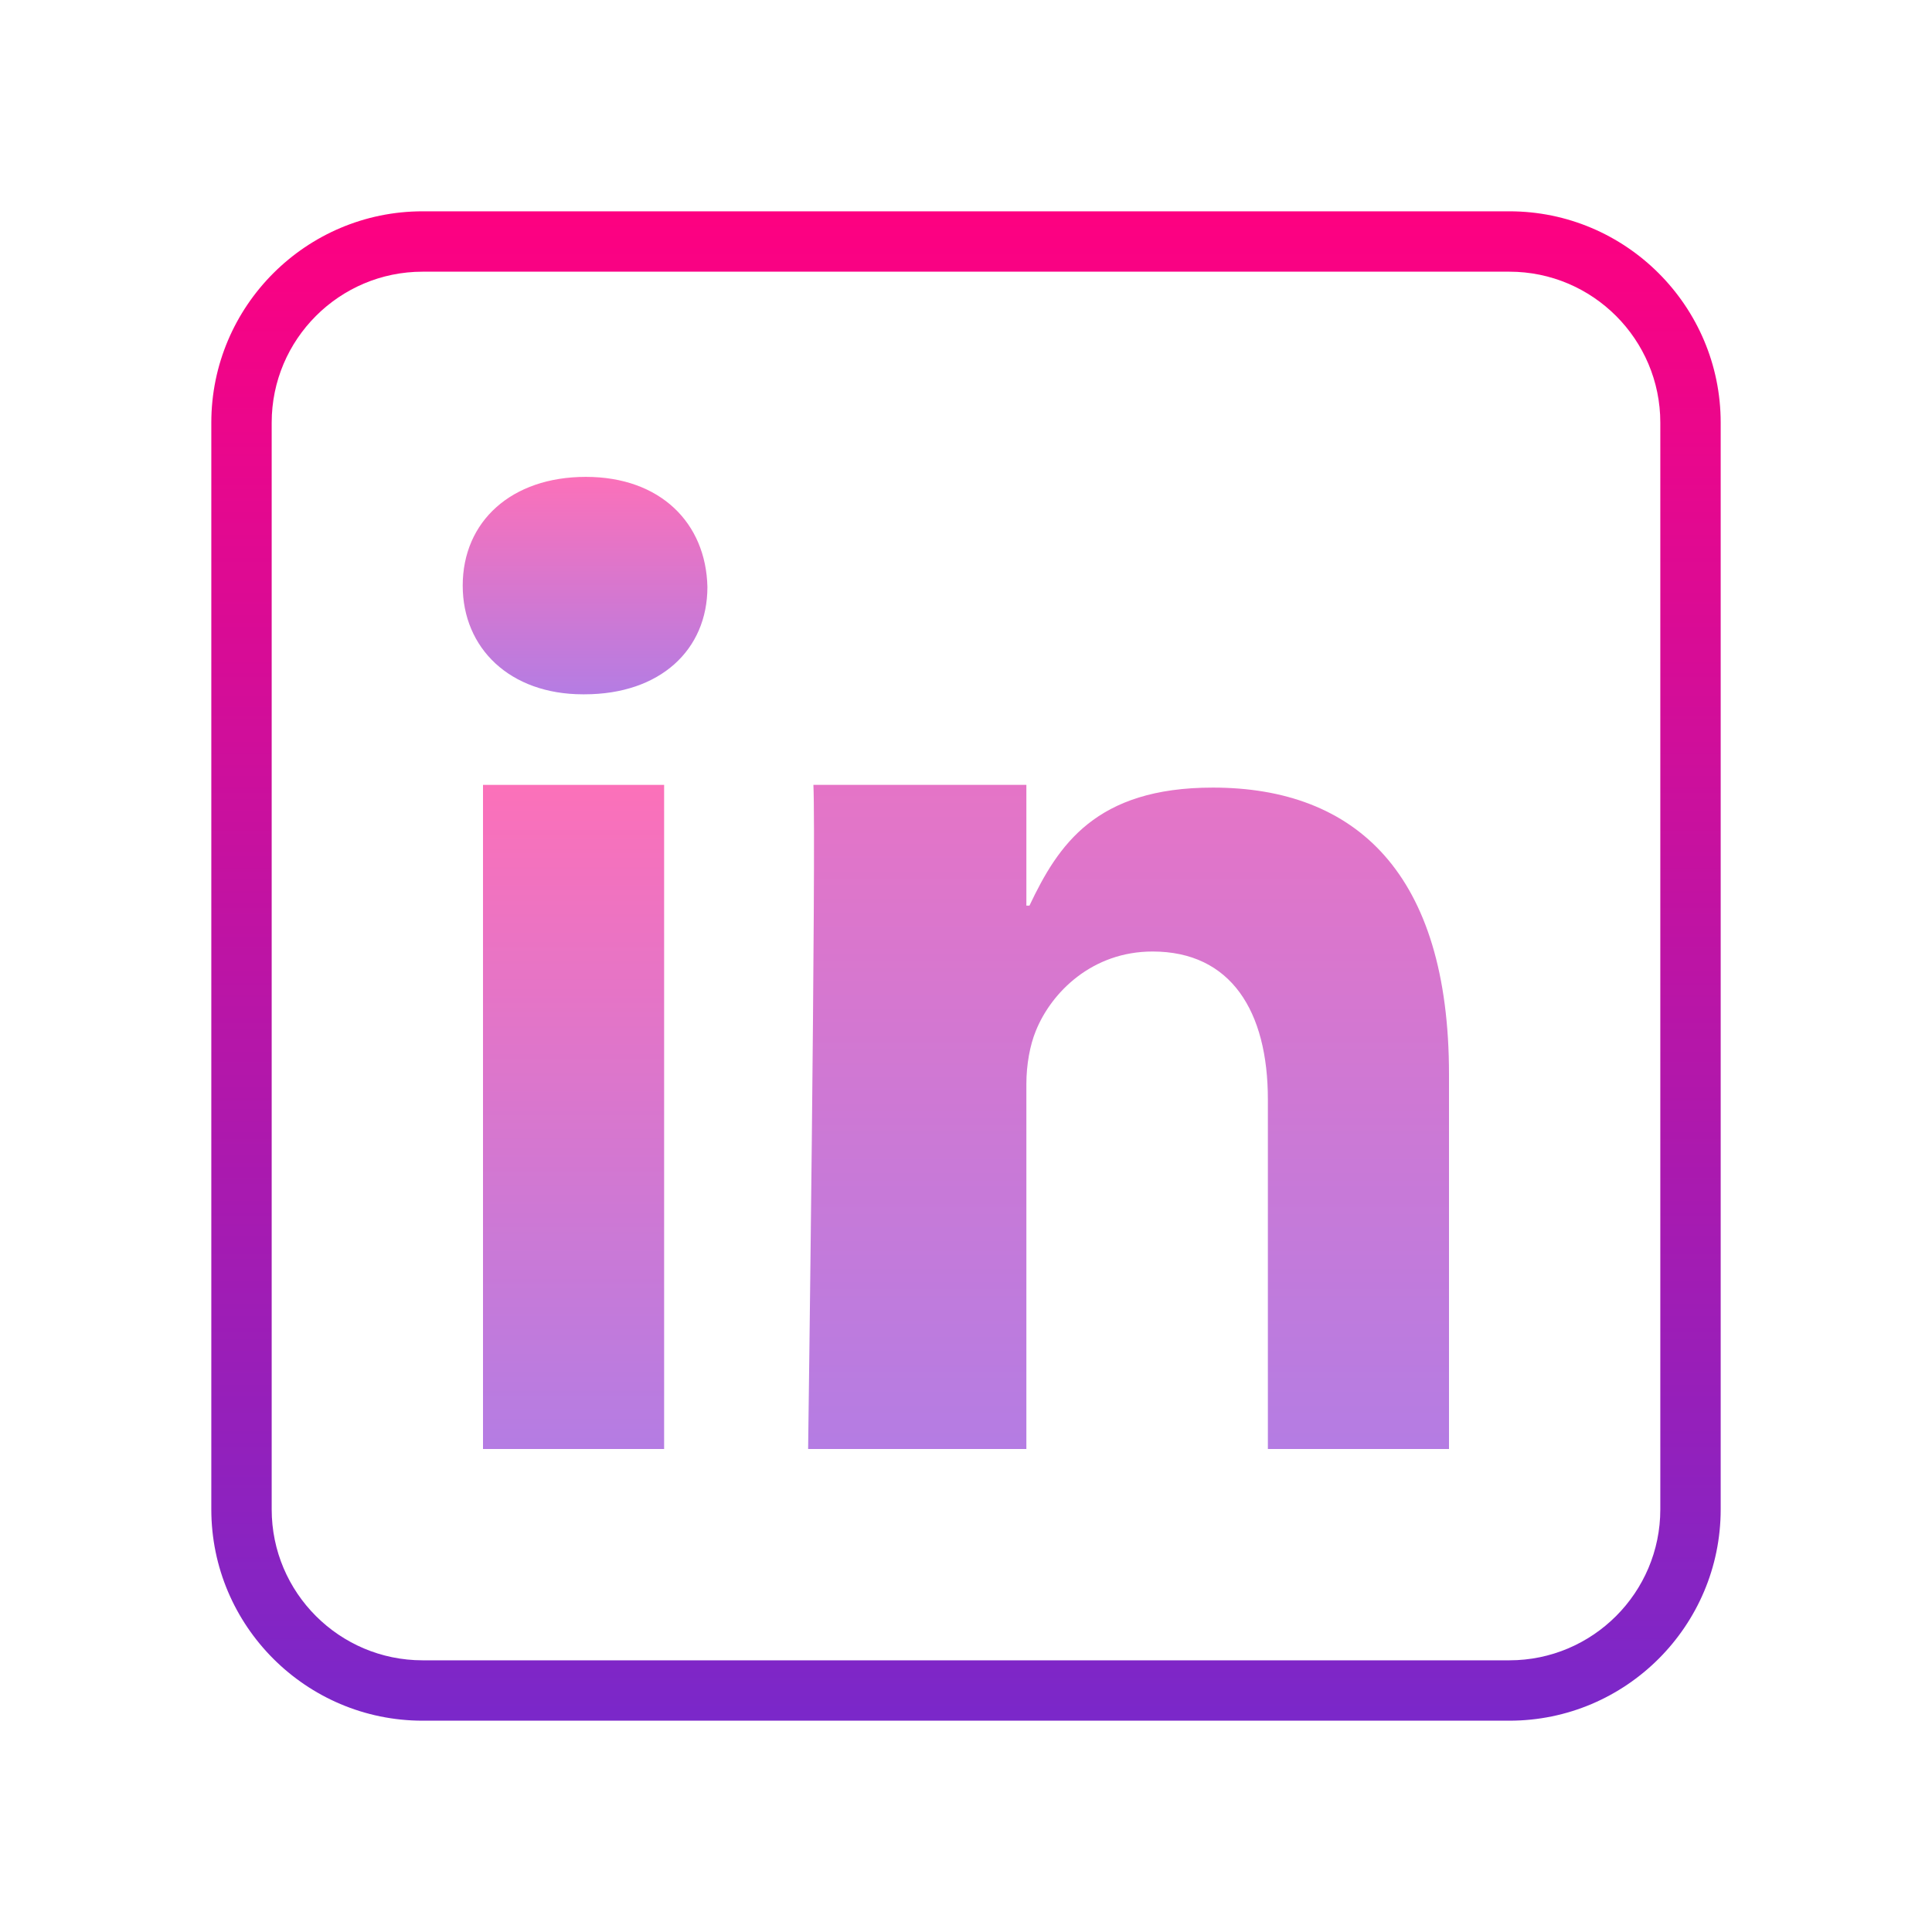 <svg xmlns="http://www.w3.org/2000/svg" xmlns:xlink="http://www.w3.org/1999/xlink" viewBox="0 0 64 64" width="64px" height="64px">
<defs>
<linearGradient id="linear0" gradientUnits="userSpaceOnUse" x1="51.062" y1="66.806" x2="51.062" y2="131.798" gradientTransform="matrix(0.372,0,0,0.372,0,0)">
<stop offset="0" style="stop-color:rgb(100%,43.922%,71.765%);stop-opacity:1;"/>
<stop offset="1" style="stop-color:rgb(69.412%,49.02%,89.804%);stop-opacity:1;"/>
</linearGradient>
<linearGradient id="linear1" gradientUnits="userSpaceOnUse" x1="52.089" y1="41.449" x2="52.089" y2="62.729" gradientTransform="matrix(0.372,0,0,0.372,0,0)">
<stop offset="0" style="stop-color:rgb(100%,43.922%,71.765%);stop-opacity:1;"/>
<stop offset="1" style="stop-color:rgb(69.412%,49.02%,89.804%);stop-opacity:1;"/>
</linearGradient>
<linearGradient id="linear2" gradientUnits="userSpaceOnUse" x1="100.475" y1="37.961" x2="100.475" y2="133.098" gradientTransform="matrix(0.372,0,0,0.372,0,0)">
<stop offset="0" style="stop-color:rgb(100%,43.922%,71.765%);stop-opacity:1;"/>
<stop offset="1" style="stop-color:rgb(69.412%,49.02%,89.804%);stop-opacity:1;"/>
</linearGradient>
<linearGradient id="linear3" gradientUnits="userSpaceOnUse" x1="86" y1="17.469" x2="86" y2="154.531" gradientTransform="matrix(0.372,0,0,0.372,0,0)">
<stop offset="0" style="stop-color:rgb(100%,0%,50.196%);stop-opacity:1;"/>
<stop offset="1" style="stop-color:rgb(47.451%,15.686%,79.216%);stop-opacity:1;"/>
</linearGradient>
</defs>
<g id="surface147773655">
<path style=" stroke:none;fill-rule:evenodd;fill:url(#linear0);" d="M 22 48 L 22 26 L 16 26 L 16 48 Z M 22 48 "/>
<path style=" stroke:none;fill-rule:evenodd;fill:url(#linear1);" d="M 19.359 23 C 21.871 23 23.434 21.527 23.434 19.445 C 23.387 17.32 21.871 15.797 19.406 15.797 C 16.941 15.797 15.328 17.273 15.328 19.398 C 15.328 21.477 16.895 23 19.312 23 Z M 19.359 23 "/>
<path style=" stroke:none;fill-rule:evenodd;fill:url(#linear2);" d="M 26.945 48 L 34 48 L 34 35.91 C 34 35.262 34.121 34.617 34.312 34.152 C 34.832 32.859 36.191 31.52 38.18 31.52 C 40.785 31.52 42 33.508 42 36.418 L 42 48 L 48 48 L 48 35.59 C 48 28.93 44.914 26.09 40.176 26.09 C 36.289 26.09 35.051 28 34.102 30 L 34 30 L 34 26 L 26.945 26 C 27.039 28 26.77 48 26.77 48 Z M 26.945 48 "/>
<path style=" stroke:none;fill-rule:nonzero;fill:url(#linear3);" d="M 50 57 L 14 57 C 10.141 57 7 53.859 7 50 L 7 14 C 7 10.141 10.141 7 14 7 L 50 7 C 53.859 7 57 10.141 57 14 L 57 50 C 57 53.859 53.859 57 50 57 Z M 14 9 C 11.242 9 9 11.242 9 14 L 9 50 C 9 52.758 11.242 55 14 55 L 50 55 C 52.758 55 55 52.758 55 50 L 55 14 C 55 11.242 52.758 9 50 9 Z M 14 9 "/>
</g>
</svg>